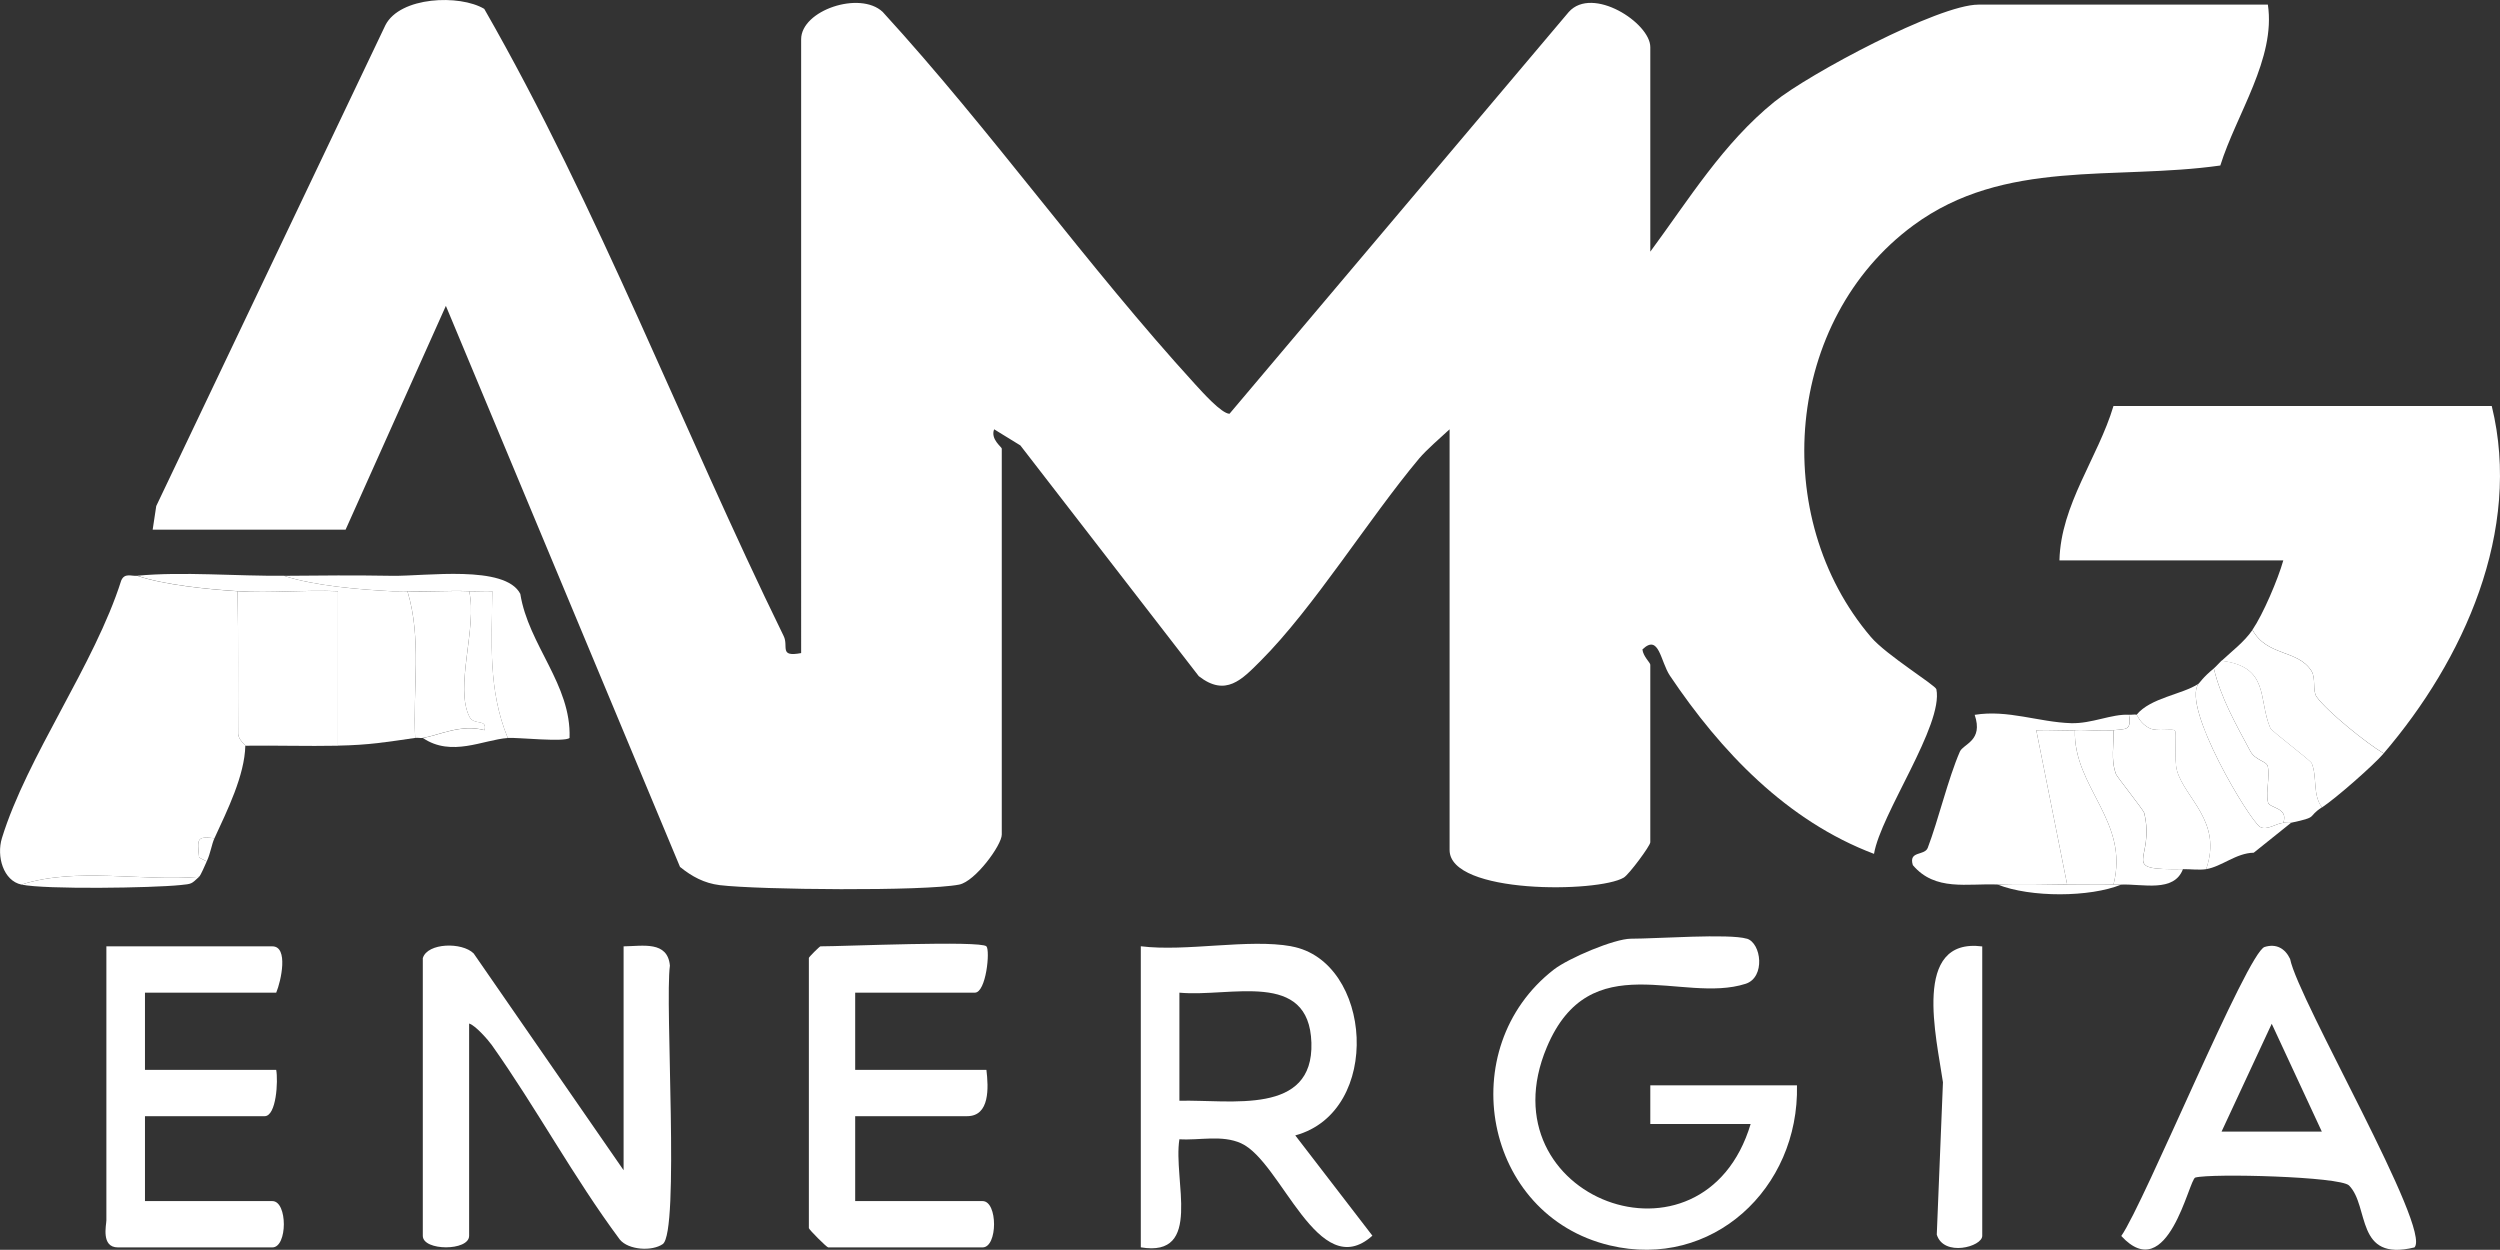 <?xml version="1.0" encoding="UTF-8"?>
<svg id="Livello_1" data-name="Livello 1" xmlns="http://www.w3.org/2000/svg" viewBox="0 0 323.85 161.9">
  <rect x="0" y="0" width="323.85" height="161.9" fill="#333333" stroke="none"/>
  <defs>
    <style>
      .cls-1 {
        fill: #fff;
      }
    </style>
  </defs>
  <path class="cls-1" d="M54.78,124.09c.61-1.96,5.07-2.08,6.58-.58l19.42,28.08v-29c2.49-.03,5.7-.74,6,2.5-.67,4.83,1.28,34.52-.93,36.07-1.36.95-4.43.79-5.56-.59-5.98-8.04-10.81-17.04-16.58-25.19-.43-.61-2.13-2.57-2.94-2.79v27.5c0,1.99-6,1.98-6,0v-36Z"/>
  <path class="cls-1" d="M226.28,121.59c1.9.57,2.43,5.02-.15,5.85-8.23,2.65-20.15-5.13-25.76,8.23-8.22,19.54,20.3,30.27,26.41,9.93h-13s0-5.01,0-5.01h19c.3,13.38-11.01,23.9-24.25,20.74-16.39-3.91-20.36-25.55-7.25-35.73,1.91-1.48,7.85-4,10-4,3.34,0,12.71-.69,15,0Z"/>
  <path class="cls-1" d="M167.28,122.59c10.5,1.89,11.88,21.4.51,24.49l9.99,12.99c-7.04,6.31-11.75-9.6-17.01-11.97-2.48-1.12-5.4-.35-7.99-.52-.85,5.28,3.1,15.36-5,14v-39c5.88.73,13.95-1,19.5,0ZM152.78,128.59v14c6.68-.16,17.4,1.95,17.1-7.52-.3-9.5-10.47-5.86-17.1-6.48Z"/>
  <path class="cls-1" d="M127.78,122.59c.5.52-.03,6-1.5,6h-15.5v10h17c.27,2.27.47,6-2.5,6h-14.5v11h16.5c1.99,0,1.98,6,0,6h-20c-.18,0-2.5-2.32-2.5-2.5v-35c0-.11,1.39-1.5,1.5-1.5,3.03,0,20.75-.77,21.5,0Z"/>
  <path class="cls-1" d="M312.77,161.59c-7.72,1.89-5.79-5.29-8.47-8.02-1.15-1.17-17.86-1.59-19.92-1.03-.83.22-3.54,14.13-9.59,7.57,2.99-4.25,16.34-36.77,18.57-37.44,1.5-.46,2.64.17,3.3,1.55,1.04,5.32,18.45,35.11,16.1,37.38ZM300.77,146.59l-6.49-13.97-6.5,13.97h12.99Z"/>
  <path class="cls-1" d="M35.78,128.59h-17v10h17c.26,1.43.03,6-1.5,6h-15.5v11h16.5c1.99,0,1.98,6,0,6H15.28c-2.23,0-1.5-2.93-1.5-3.5v-35.5h21.5c2.12,0,1.13,4.51.5,6Z"/>
  <path class="cls-1" d="M256.78,122.59v37.5c0,1.42-5,2.76-5.89-.16l.8-19.73c-.82-5.75-4.08-18.77,5.09-17.6Z"/>
  <g>
    <path class="cls-1" d="M19.78,68.59l.46-3.04L49.93,3.25c1.9-3.7,9.61-4,12.8-2.1,14.83,25.87,25.63,54.35,38.79,81.25.66,1.35-.65,2.75,2.26,2.2V5.09c0-3.76,7.62-6.31,10.56-3.55,14.15,15.47,26.4,32.82,40.5,48.26.9.98,3.39,3.78,4.43,3.8L203.22,1.55c3.07-3.43,10.56,1.42,10.56,4.55v26.5c5-6.78,9.44-14.05,16.08-19.42,4.46-3.6,21.27-12.58,26.42-12.58h37.5c1.05,6.97-4.09,14.21-6.16,20.84-13.7,1.94-27.96-.94-39.76,7.75-16.63,12.24-18.74,37.8-5.5,53.33,2,2.35,8.37,6.24,8.48,6.77.93,4.63-7.21,16.13-8.08,21.32-11.31-4.28-19.85-13.27-26.43-23.07-1.25-1.86-1.4-5.5-3.57-3.41.1.92,1.02,1.71,1.02,1.98v23c0,.45-2.75,4.16-3.43,4.57-3.3,1.98-22.57,2.18-22.57-3.57v-54.5c-1.17,1.09-2.97,2.63-3.95,3.79-6.55,7.82-13.66,19.34-20.54,26.22-2.41,2.41-4.51,4.69-8,1.97l-23.11-29.89-3.4-2.09c-.5,1.29.99,2.29.99,2.5v50c0,1.37-3.45,6.08-5.52,6.48-4.52.88-25.97.68-31.02.07-2.01-.25-3.61-1.12-5.14-2.36l-30.33-72.68-12.99,28.99h-25Z"/>
    <g>
      <g>
        <path class="cls-1" d="M291.78,81.59c1.36-1.98,3.31-6.54,4-9h-29c.17-7.22,4.99-13.28,7-20h49c3.97,16.19-3.66,32.93-14,45-2.26-1.34-7.28-5.39-8.68-7.32-.56-.77-.08-2.4-.67-3.35-1.76-2.81-5.77-1.87-7.65-5.34Z"/>
        <path class="cls-1" d="M275.78,92.59c.36,2.1-.43,1.82-2,2s-3.36-.08-5,0-3.34-.06-5,0l4,19.99c-2.98.02-6.03.13-9,0-3.91-.17-8.1.92-10.99-2.51-.59-1.9,1.52-1.18,1.93-2.24,1.38-3.62,2.64-8.97,4.16-12.46.45-1.03,3.07-1.38,1.92-4.77,4.27-.7,8.31.95,12.48,1.08,2.7.08,5.25-1.21,7.5-1.09Z"/>
        <path class="cls-1" d="M291.78,81.59c1.88,3.47,5.9,2.53,7.65,5.34.59.95.11,2.58.67,3.35,1.4,1.92,6.42,5.98,8.68,7.32-1.31,1.53-6.23,5.85-8,7-1.24-1.71-.58-3.91-1.32-5.72-.16-.38-5.18-4.14-5.36-4.55-1.6-3.7-.05-7.96-6.32-8.72,1.36-1.28,2.93-2.44,4-4Z"/>
        <path class="cls-1" d="M276.78,92.59c.12.04.41,1.15,1.74,1.77.92.43,2.94,0,3.22.27s-.15,3.72.28,5.22c1.03,3.6,5.92,6.59,3.77,12.74-.87.14-2.04-.01-3,0-8.61.12-3.51-1.07-5.03-7.3-.08-.33-3.52-4.67-3.64-4.99-.72-1.91-.26-3.77-.33-5.71,1.57-.18,2.36.1,2-2,.35.02.77-.08,1,0Z"/>
        <path class="cls-1" d="M284.78,88.59c-2.17,3.03,6.61,17.67,7.98,18.52.86.53,2.14-.47,3.02-.52.33-.02.7.06,1,0l-4.83,3.87c-2.29.04-4.14,1.8-6.17,2.13,2.16-6.15-2.73-9.14-3.77-12.74-.43-1.5,0-4.95-.28-5.22s-2.3.16-3.22-.27c-1.32-.62-1.62-1.73-1.74-1.77,1.82-2.21,5.88-2.61,8-4Z"/>
        <path class="cls-1" d="M287.78,85.59c6.27.77,4.72,5.02,6.32,8.72.18.42,5.2,4.17,5.36,4.55.74,1.81.08,4.02,1.32,5.72-2.01,1.31-.32,1.22-4,2-.3.06-.67-.02-1,0,.71-2.02-1.82-1.84-1.99-2.68-.3-1.48.28-3.15-.02-4.62-.14-.7-1.62-.78-2.26-1.97-1.84-3.44-3.82-6.87-4.73-10.73.35-.29.66-.68,1-1Z"/>
        <path class="cls-1" d="M273.78,94.59c.08,1.95-.39,3.8.33,5.71.12.32,3.56,4.66,3.64,4.99,1.52,6.23-3.58,7.42,5.03,7.3-1.15,3.06-5.23,1.89-8,2-.33.01-.67,0-1,0,2.12-8.23-5.21-12.57-5-20,1.64-.08,3.43.18,5,0Z"/>
        <path class="cls-1" d="M286.78,86.59c.91,3.85,2.89,7.28,4.73,10.73.64,1.19,2.12,1.27,2.26,1.97.3,1.48-.28,3.14.02,4.62.17.84,2.7.66,1.99,2.68-.89.05-2.16,1.05-3.02.52-1.36-.84-10.15-15.49-7.98-18.52.15-.1.56-.83,2-2Z"/>
        <path class="cls-1" d="M267.78,114.59c2-.01,4,.05,6,0,.33,0,.67.01,1,0-4.05,1.66-11.74,1.69-16,0,2.97.13,6.02.02,9,0Z"/>
        <path class="cls-1" d="M268.78,94.59c-.21,7.43,7.12,11.77,5,20-2,.05-4-.01-6,0l-4-19.99c1.66-.07,3.34.07,5,0Z"/>
      </g>
      <g>
        <path class="cls-1" d="M17.78,74.59c3.48,1.18,8.99,1.74,13,2,.11,6.13.03,12.31.07,18.41,0,.84.93,1.45.93,1.59-.09,3.87-2.32,8.35-4,12-2.37-.32-2.2.15-1.99,2.49l.99.51c-.25.53-.74,1.75-1,2-7.43.61-15.9-1.29-23,1-2.34-.49-3.26-3.65-2.53-6.02,3.26-10.59,11.99-22.45,15.45-33.36.44-1.04,1.32-.55,2.08-.62Z"/>
        <path class="cls-1" d="M30.78,76.59c4.29.27,8.7-.2,13,0v20.01c-3.99.08-8.02-.05-12,0,0-.14-.92-.75-.93-1.59-.04-6.1.04-12.28-.07-18.41Z"/>
        <path class="cls-1" d="M36.78,74.59c3.84,1.27,9.62,1.78,14,2,.66.03,1.34-.04,2,0,1.88,6.12.68,12.69,1,19-3.68.53-5.88.92-10,1v-20.01c-4.3-.19-8.71.28-13,0-4.01-.26-9.52-.82-13-2,5.86-.56,12.94.07,19,0Z"/>
        <path class="cls-1" d="M50.78,74.59c4.35.07,14.65-1.47,16.62,2.34,1.06,6.65,6.62,11.74,6.38,18.66-.61.58-6.78-.08-8.01,0-2.56-6.24-2.07-12.38-2-19.01-1-.05-2,.05-3,0-2.62-.11-5.84.12-8,0-.66-.04-1.34.03-2,0v-2Z"/>
        <path class="cls-1" d="M60.78,76.59c1.07,4.68-1.93,12.4.04,16.27.59,1.15,2.32.19,1.95,1.72-3.05-.82-5.88.65-7.99,1.01-.32.05-.67-.05-1,0-.32-6.31.88-12.88-1-19,2.16.12,5.38-.11,8,0Z"/>
        <path class="cls-1" d="M60.78,76.59c1,.04,2.01-.05,3,0-.07,6.62-.57,12.77,2,19.01-3.2.23-7.29,2.51-11,0,2.12-.36,4.94-1.83,7.99-1.01.37-1.53-1.36-.57-1.95-1.72-1.97-3.86,1.03-11.59-.04-16.27Z"/>
        <path class="cls-1" d="M25.78,113.59c-1.01.94-.92.91-2.4,1.06-3.65.38-17.51.59-20.6-.06,7.1-2.29,15.57-.39,23-1Z"/>
        <path class="cls-1" d="M50.78,74.59v2c-4.38-.22-10.16-.73-14-2,4.65-.05,9.35-.08,14,0Z"/>
        <path class="cls-1" d="M27.78,108.59c-.37.8-.5,1.93-1,3l-.99-.51c-.21-2.34-.38-2.82,1.99-2.49Z"/>
      </g>
    </g>
  </g>
</svg>